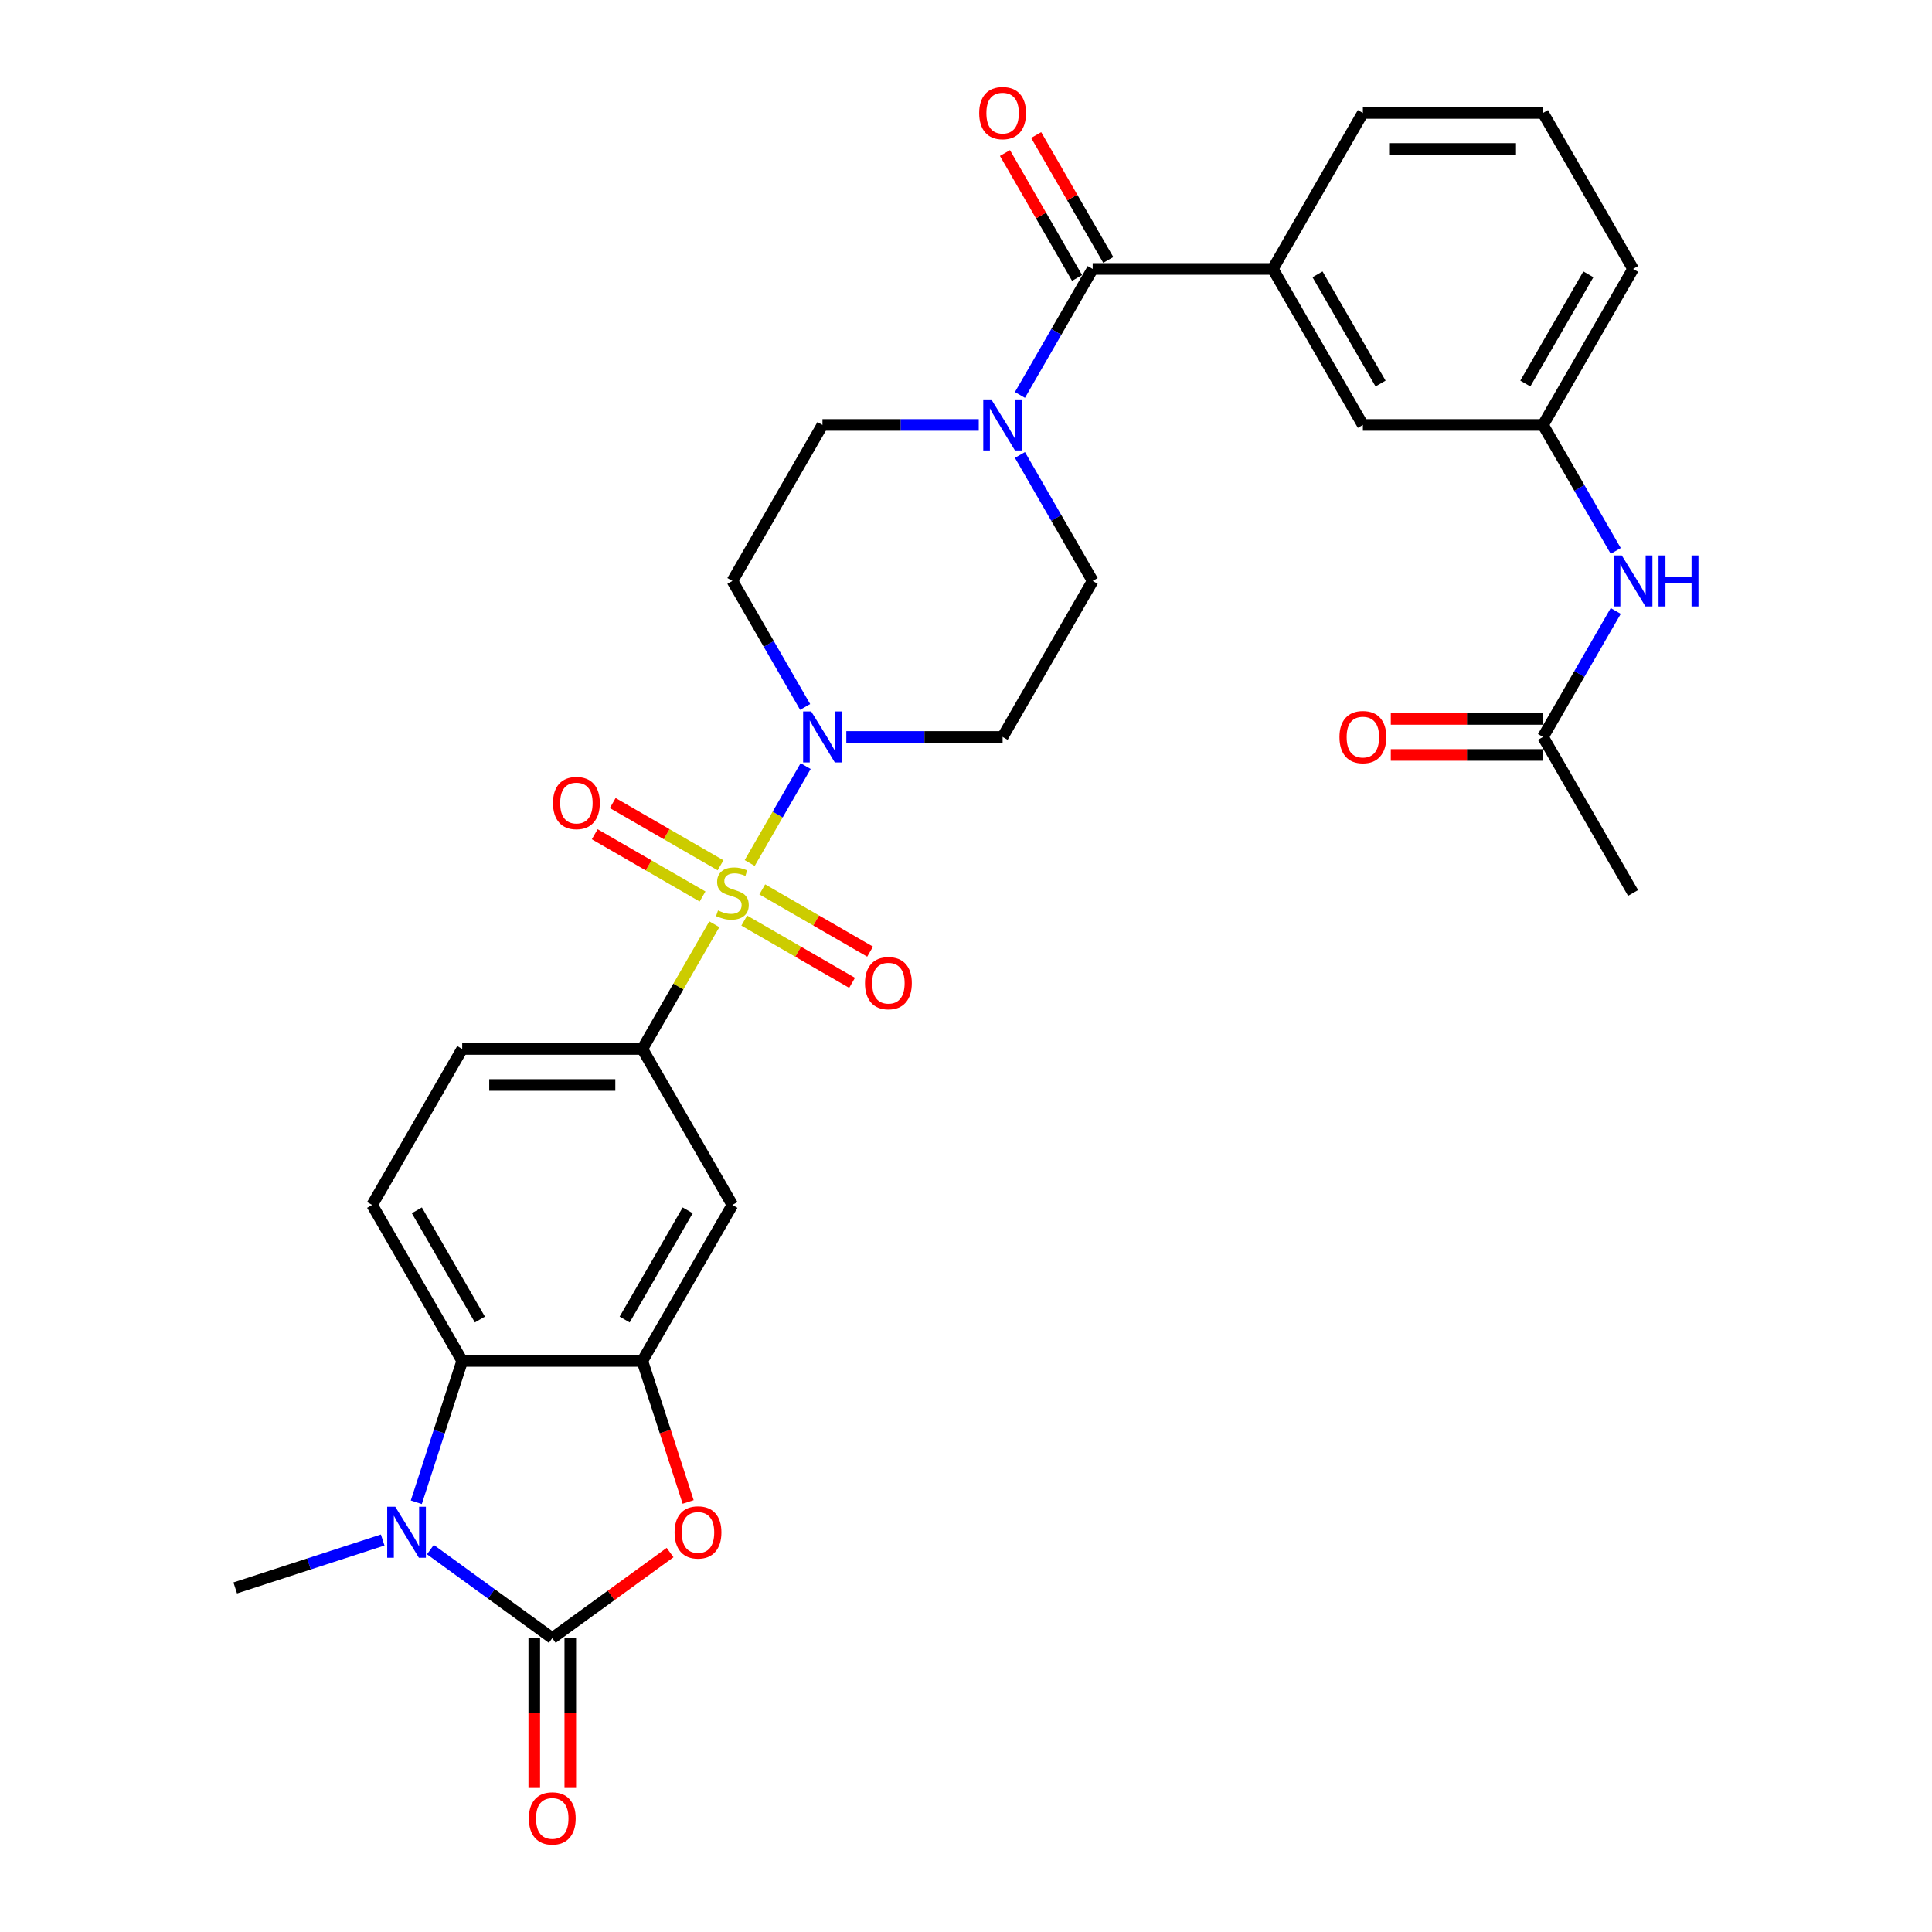 <?xml version='1.0' encoding='iso-8859-1'?>
<svg version='1.1' baseProfile='full'
              xmlns='http://www.w3.org/2000/svg'
                      xmlns:rdkit='http://www.rdkit.org/xml'
                      xmlns:xlink='http://www.w3.org/1999/xlink'
                  xml:space='preserve'
width='1000px' height='1000px' viewBox='0 0 1000 1000'>
<!-- END OF HEADER -->
<rect style='opacity:1.0;fill:#FFFFFF;stroke:none' width='1000' height='1000' x='0' y='0'> </rect>
<path class='bond-2' d='M 388.038,446.693 L 402.519,421.611' style='fill:none;fill-rule:evenodd;stroke:#CCCC00;stroke-width:6px;stroke-linecap:butt;stroke-linejoin:miter;stroke-opacity:1' />
<path class='bond-2' d='M 402.519,421.611 L 417,396.529' style='fill:none;fill-rule:evenodd;stroke:#0000FF;stroke-width:6px;stroke-linecap:butt;stroke-linejoin:miter;stroke-opacity:1' />
<path class='bond-6' d='M 369.736,478.393 L 351.105,510.664' style='fill:none;fill-rule:evenodd;stroke:#CCCC00;stroke-width:6px;stroke-linecap:butt;stroke-linejoin:miter;stroke-opacity:1' />
<path class='bond-6' d='M 351.105,510.664 L 332.473,542.934' style='fill:none;fill-rule:evenodd;stroke:#000000;stroke-width:6px;stroke-linecap:butt;stroke-linejoin:miter;stroke-opacity:1' />
<path class='bond-11' d='M 385.227,476.497 L 413.131,492.608' style='fill:none;fill-rule:evenodd;stroke:#CCCC00;stroke-width:6px;stroke-linecap:butt;stroke-linejoin:miter;stroke-opacity:1' />
<path class='bond-11' d='M 413.131,492.608 L 441.035,508.718' style='fill:none;fill-rule:evenodd;stroke:#FF0000;stroke-width:6px;stroke-linecap:butt;stroke-linejoin:miter;stroke-opacity:1' />
<path class='bond-11' d='M 394.55,460.348 L 422.455,476.458' style='fill:none;fill-rule:evenodd;stroke:#CCCC00;stroke-width:6px;stroke-linecap:butt;stroke-linejoin:miter;stroke-opacity:1' />
<path class='bond-11' d='M 422.455,476.458 L 450.359,492.569' style='fill:none;fill-rule:evenodd;stroke:#FF0000;stroke-width:6px;stroke-linecap:butt;stroke-linejoin:miter;stroke-opacity:1' />
<path class='bond-12' d='M 372.957,447.881 L 345.053,431.77' style='fill:none;fill-rule:evenodd;stroke:#CCCC00;stroke-width:6px;stroke-linecap:butt;stroke-linejoin:miter;stroke-opacity:1' />
<path class='bond-12' d='M 345.053,431.77 L 317.148,415.66' style='fill:none;fill-rule:evenodd;stroke:#FF0000;stroke-width:6px;stroke-linecap:butt;stroke-linejoin:miter;stroke-opacity:1' />
<path class='bond-12' d='M 363.633,464.03 L 335.729,447.919' style='fill:none;fill-rule:evenodd;stroke:#CCCC00;stroke-width:6px;stroke-linecap:butt;stroke-linejoin:miter;stroke-opacity:1' />
<path class='bond-12' d='M 335.729,447.919 L 307.825,431.809' style='fill:none;fill-rule:evenodd;stroke:#FF0000;stroke-width:6px;stroke-linecap:butt;stroke-linejoin:miter;stroke-opacity:1' />
<path class='bond-0' d='M 285.855,847.902 L 316.344,825.75' style='fill:none;fill-rule:evenodd;stroke:#000000;stroke-width:6px;stroke-linecap:butt;stroke-linejoin:miter;stroke-opacity:1' />
<path class='bond-0' d='M 316.344,825.75 L 346.834,803.598' style='fill:none;fill-rule:evenodd;stroke:#FF0000;stroke-width:6px;stroke-linecap:butt;stroke-linejoin:miter;stroke-opacity:1' />
<path class='bond-16' d='M 276.531,847.902 L 276.531,886.679' style='fill:none;fill-rule:evenodd;stroke:#000000;stroke-width:6px;stroke-linecap:butt;stroke-linejoin:miter;stroke-opacity:1' />
<path class='bond-16' d='M 276.531,886.679 L 276.531,925.456' style='fill:none;fill-rule:evenodd;stroke:#FF0000;stroke-width:6px;stroke-linecap:butt;stroke-linejoin:miter;stroke-opacity:1' />
<path class='bond-16' d='M 295.179,847.902 L 295.179,886.679' style='fill:none;fill-rule:evenodd;stroke:#000000;stroke-width:6px;stroke-linecap:butt;stroke-linejoin:miter;stroke-opacity:1' />
<path class='bond-16' d='M 295.179,886.679 L 295.179,925.456' style='fill:none;fill-rule:evenodd;stroke:#FF0000;stroke-width:6px;stroke-linecap:butt;stroke-linejoin:miter;stroke-opacity:1' />
<path class='bond-33' d='M 285.855,847.902 L 254.312,824.984' style='fill:none;fill-rule:evenodd;stroke:#000000;stroke-width:6px;stroke-linecap:butt;stroke-linejoin:miter;stroke-opacity:1' />
<path class='bond-33' d='M 254.312,824.984 L 222.77,802.067' style='fill:none;fill-rule:evenodd;stroke:#0000FF;stroke-width:6px;stroke-linecap:butt;stroke-linejoin:miter;stroke-opacity:1' />
<path class='bond-1' d='M 215.472,777.565 L 227.354,740.995' style='fill:none;fill-rule:evenodd;stroke:#0000FF;stroke-width:6px;stroke-linecap:butt;stroke-linejoin:miter;stroke-opacity:1' />
<path class='bond-1' d='M 227.354,740.995 L 239.237,704.425' style='fill:none;fill-rule:evenodd;stroke:#000000;stroke-width:6px;stroke-linecap:butt;stroke-linejoin:miter;stroke-opacity:1' />
<path class='bond-26' d='M 198.08,797.109 L 159.916,809.51' style='fill:none;fill-rule:evenodd;stroke:#0000FF;stroke-width:6px;stroke-linecap:butt;stroke-linejoin:miter;stroke-opacity:1' />
<path class='bond-26' d='M 159.916,809.51 L 121.752,821.91' style='fill:none;fill-rule:evenodd;stroke:#000000;stroke-width:6px;stroke-linecap:butt;stroke-linejoin:miter;stroke-opacity:1' />
<path class='bond-13' d='M 438.055,381.444 L 478.501,381.444' style='fill:none;fill-rule:evenodd;stroke:#0000FF;stroke-width:6px;stroke-linecap:butt;stroke-linejoin:miter;stroke-opacity:1' />
<path class='bond-13' d='M 478.501,381.444 L 518.947,381.444' style='fill:none;fill-rule:evenodd;stroke:#000000;stroke-width:6px;stroke-linecap:butt;stroke-linejoin:miter;stroke-opacity:1' />
<path class='bond-14' d='M 416.742,365.91 L 397.917,333.304' style='fill:none;fill-rule:evenodd;stroke:#0000FF;stroke-width:6px;stroke-linecap:butt;stroke-linejoin:miter;stroke-opacity:1' />
<path class='bond-14' d='M 397.917,333.304 L 379.092,300.698' style='fill:none;fill-rule:evenodd;stroke:#000000;stroke-width:6px;stroke-linecap:butt;stroke-linejoin:miter;stroke-opacity:1' />
<path class='bond-3' d='M 356.19,777.416 L 344.332,740.92' style='fill:none;fill-rule:evenodd;stroke:#FF0000;stroke-width:6px;stroke-linecap:butt;stroke-linejoin:miter;stroke-opacity:1' />
<path class='bond-3' d='M 344.332,740.92 L 332.473,704.425' style='fill:none;fill-rule:evenodd;stroke:#000000;stroke-width:6px;stroke-linecap:butt;stroke-linejoin:miter;stroke-opacity:1' />
<path class='bond-4' d='M 332.473,704.425 L 379.092,623.68' style='fill:none;fill-rule:evenodd;stroke:#000000;stroke-width:6px;stroke-linecap:butt;stroke-linejoin:miter;stroke-opacity:1' />
<path class='bond-4' d='M 323.317,682.99 L 355.95,626.468' style='fill:none;fill-rule:evenodd;stroke:#000000;stroke-width:6px;stroke-linecap:butt;stroke-linejoin:miter;stroke-opacity:1' />
<path class='bond-32' d='M 332.473,704.425 L 239.237,704.425' style='fill:none;fill-rule:evenodd;stroke:#000000;stroke-width:6px;stroke-linecap:butt;stroke-linejoin:miter;stroke-opacity:1' />
<path class='bond-5' d='M 239.237,704.425 L 192.618,623.68' style='fill:none;fill-rule:evenodd;stroke:#000000;stroke-width:6px;stroke-linecap:butt;stroke-linejoin:miter;stroke-opacity:1' />
<path class='bond-5' d='M 248.393,682.99 L 215.76,626.468' style='fill:none;fill-rule:evenodd;stroke:#000000;stroke-width:6px;stroke-linecap:butt;stroke-linejoin:miter;stroke-opacity:1' />
<path class='bond-9' d='M 332.473,542.934 L 379.092,623.68' style='fill:none;fill-rule:evenodd;stroke:#000000;stroke-width:6px;stroke-linecap:butt;stroke-linejoin:miter;stroke-opacity:1' />
<path class='bond-21' d='M 332.473,542.934 L 239.237,542.934' style='fill:none;fill-rule:evenodd;stroke:#000000;stroke-width:6px;stroke-linecap:butt;stroke-linejoin:miter;stroke-opacity:1' />
<path class='bond-21' d='M 318.488,561.582 L 253.222,561.582' style='fill:none;fill-rule:evenodd;stroke:#000000;stroke-width:6px;stroke-linecap:butt;stroke-linejoin:miter;stroke-opacity:1' />
<path class='bond-7' d='M 565.565,139.207 L 546.74,171.813' style='fill:none;fill-rule:evenodd;stroke:#000000;stroke-width:6px;stroke-linecap:butt;stroke-linejoin:miter;stroke-opacity:1' />
<path class='bond-7' d='M 546.74,171.813 L 527.915,204.42' style='fill:none;fill-rule:evenodd;stroke:#0000FF;stroke-width:6px;stroke-linecap:butt;stroke-linejoin:miter;stroke-opacity:1' />
<path class='bond-10' d='M 565.565,139.207 L 658.802,139.207' style='fill:none;fill-rule:evenodd;stroke:#000000;stroke-width:6px;stroke-linecap:butt;stroke-linejoin:miter;stroke-opacity:1' />
<path class='bond-23' d='M 573.64,134.546 L 554.976,102.219' style='fill:none;fill-rule:evenodd;stroke:#000000;stroke-width:6px;stroke-linecap:butt;stroke-linejoin:miter;stroke-opacity:1' />
<path class='bond-23' d='M 554.976,102.219 L 536.313,69.893' style='fill:none;fill-rule:evenodd;stroke:#FF0000;stroke-width:6px;stroke-linecap:butt;stroke-linejoin:miter;stroke-opacity:1' />
<path class='bond-23' d='M 557.491,143.869 L 538.827,111.543' style='fill:none;fill-rule:evenodd;stroke:#000000;stroke-width:6px;stroke-linecap:butt;stroke-linejoin:miter;stroke-opacity:1' />
<path class='bond-23' d='M 538.827,111.543 L 520.163,79.216' style='fill:none;fill-rule:evenodd;stroke:#FF0000;stroke-width:6px;stroke-linecap:butt;stroke-linejoin:miter;stroke-opacity:1' />
<path class='bond-8' d='M 506.602,219.953 L 466.156,219.953' style='fill:none;fill-rule:evenodd;stroke:#0000FF;stroke-width:6px;stroke-linecap:butt;stroke-linejoin:miter;stroke-opacity:1' />
<path class='bond-8' d='M 466.156,219.953 L 425.71,219.953' style='fill:none;fill-rule:evenodd;stroke:#000000;stroke-width:6px;stroke-linecap:butt;stroke-linejoin:miter;stroke-opacity:1' />
<path class='bond-31' d='M 527.915,235.486 L 546.74,268.092' style='fill:none;fill-rule:evenodd;stroke:#0000FF;stroke-width:6px;stroke-linecap:butt;stroke-linejoin:miter;stroke-opacity:1' />
<path class='bond-31' d='M 546.74,268.092 L 565.565,300.698' style='fill:none;fill-rule:evenodd;stroke:#000000;stroke-width:6px;stroke-linecap:butt;stroke-linejoin:miter;stroke-opacity:1' />
<path class='bond-22' d='M 658.802,139.207 L 705.42,219.953' style='fill:none;fill-rule:evenodd;stroke:#000000;stroke-width:6px;stroke-linecap:butt;stroke-linejoin:miter;stroke-opacity:1' />
<path class='bond-22' d='M 681.944,141.996 L 714.577,198.517' style='fill:none;fill-rule:evenodd;stroke:#000000;stroke-width:6px;stroke-linecap:butt;stroke-linejoin:miter;stroke-opacity:1' />
<path class='bond-27' d='M 658.802,139.207 L 705.42,58.462' style='fill:none;fill-rule:evenodd;stroke:#000000;stroke-width:6px;stroke-linecap:butt;stroke-linejoin:miter;stroke-opacity:1' />
<path class='bond-20' d='M 518.947,381.444 L 565.565,300.698' style='fill:none;fill-rule:evenodd;stroke:#000000;stroke-width:6px;stroke-linecap:butt;stroke-linejoin:miter;stroke-opacity:1' />
<path class='bond-19' d='M 379.092,300.698 L 425.71,219.953' style='fill:none;fill-rule:evenodd;stroke:#000000;stroke-width:6px;stroke-linecap:butt;stroke-linejoin:miter;stroke-opacity:1' />
<path class='bond-15' d='M 192.618,623.68 L 239.237,542.934' style='fill:none;fill-rule:evenodd;stroke:#000000;stroke-width:6px;stroke-linecap:butt;stroke-linejoin:miter;stroke-opacity:1' />
<path class='bond-17' d='M 798.657,381.444 L 817.482,348.837' style='fill:none;fill-rule:evenodd;stroke:#000000;stroke-width:6px;stroke-linecap:butt;stroke-linejoin:miter;stroke-opacity:1' />
<path class='bond-17' d='M 817.482,348.837 L 836.307,316.231' style='fill:none;fill-rule:evenodd;stroke:#0000FF;stroke-width:6px;stroke-linecap:butt;stroke-linejoin:miter;stroke-opacity:1' />
<path class='bond-25' d='M 798.657,372.12 L 759.265,372.12' style='fill:none;fill-rule:evenodd;stroke:#000000;stroke-width:6px;stroke-linecap:butt;stroke-linejoin:miter;stroke-opacity:1' />
<path class='bond-25' d='M 759.265,372.12 L 719.872,372.12' style='fill:none;fill-rule:evenodd;stroke:#FF0000;stroke-width:6px;stroke-linecap:butt;stroke-linejoin:miter;stroke-opacity:1' />
<path class='bond-25' d='M 798.657,390.767 L 759.265,390.767' style='fill:none;fill-rule:evenodd;stroke:#000000;stroke-width:6px;stroke-linecap:butt;stroke-linejoin:miter;stroke-opacity:1' />
<path class='bond-25' d='M 759.265,390.767 L 719.872,390.767' style='fill:none;fill-rule:evenodd;stroke:#FF0000;stroke-width:6px;stroke-linecap:butt;stroke-linejoin:miter;stroke-opacity:1' />
<path class='bond-29' d='M 798.657,381.444 L 845.275,462.189' style='fill:none;fill-rule:evenodd;stroke:#000000;stroke-width:6px;stroke-linecap:butt;stroke-linejoin:miter;stroke-opacity:1' />
<path class='bond-18' d='M 836.307,285.165 L 817.482,252.559' style='fill:none;fill-rule:evenodd;stroke:#0000FF;stroke-width:6px;stroke-linecap:butt;stroke-linejoin:miter;stroke-opacity:1' />
<path class='bond-18' d='M 817.482,252.559 L 798.657,219.953' style='fill:none;fill-rule:evenodd;stroke:#000000;stroke-width:6px;stroke-linecap:butt;stroke-linejoin:miter;stroke-opacity:1' />
<path class='bond-24' d='M 705.42,219.953 L 798.657,219.953' style='fill:none;fill-rule:evenodd;stroke:#000000;stroke-width:6px;stroke-linecap:butt;stroke-linejoin:miter;stroke-opacity:1' />
<path class='bond-34' d='M 798.657,219.953 L 845.275,139.207' style='fill:none;fill-rule:evenodd;stroke:#000000;stroke-width:6px;stroke-linecap:butt;stroke-linejoin:miter;stroke-opacity:1' />
<path class='bond-34' d='M 789.501,198.517 L 822.134,141.996' style='fill:none;fill-rule:evenodd;stroke:#000000;stroke-width:6px;stroke-linecap:butt;stroke-linejoin:miter;stroke-opacity:1' />
<path class='bond-28' d='M 705.42,58.462 L 798.657,58.462' style='fill:none;fill-rule:evenodd;stroke:#000000;stroke-width:6px;stroke-linecap:butt;stroke-linejoin:miter;stroke-opacity:1' />
<path class='bond-28' d='M 719.406,77.109 L 784.672,77.109' style='fill:none;fill-rule:evenodd;stroke:#000000;stroke-width:6px;stroke-linecap:butt;stroke-linejoin:miter;stroke-opacity:1' />
<path class='bond-30' d='M 798.657,58.462 L 845.275,139.207' style='fill:none;fill-rule:evenodd;stroke:#000000;stroke-width:6px;stroke-linecap:butt;stroke-linejoin:miter;stroke-opacity:1' />
<path  class='atom-0' d='M 371.633 471.252
Q 371.931 471.363, 373.162 471.886
Q 374.393 472.408, 375.735 472.743
Q 377.115 473.042, 378.458 473.042
Q 380.957 473.042, 382.411 471.848
Q 383.866 470.617, 383.866 468.492
Q 383.866 467.037, 383.12 466.142
Q 382.411 465.247, 381.292 464.762
Q 380.173 464.277, 378.309 463.718
Q 375.959 463.009, 374.542 462.338
Q 373.162 461.667, 372.155 460.25
Q 371.185 458.832, 371.185 456.446
Q 371.185 453.126, 373.423 451.075
Q 375.698 449.024, 380.173 449.024
Q 383.232 449.024, 386.7 450.478
L 385.842 453.35
Q 382.672 452.045, 380.285 452.045
Q 377.712 452.045, 376.295 453.126
Q 374.878 454.171, 374.915 455.998
Q 374.915 457.415, 375.623 458.273
Q 376.369 459.131, 377.414 459.616
Q 378.495 460.1, 380.285 460.66
Q 382.672 461.406, 384.089 462.152
Q 385.507 462.897, 386.513 464.427
Q 387.558 465.918, 387.558 468.492
Q 387.558 472.147, 385.096 474.123
Q 382.672 476.063, 378.607 476.063
Q 376.257 476.063, 374.467 475.54
Q 372.714 475.056, 370.626 474.198
L 371.633 471.252
' fill='#CCCC00'/>
<path  class='atom-2' d='M 204.588 779.896
L 213.241 793.882
Q 214.099 795.261, 215.478 797.76
Q 216.858 800.259, 216.933 800.408
L 216.933 779.896
L 220.439 779.896
L 220.439 806.301
L 216.821 806.301
L 207.535 791.01
Q 206.453 789.22, 205.297 787.169
Q 204.178 785.117, 203.843 784.483
L 203.843 806.301
L 200.411 806.301
L 200.411 779.896
L 204.588 779.896
' fill='#0000FF'/>
<path  class='atom-3' d='M 419.874 368.241
L 428.526 382.227
Q 429.384 383.607, 430.764 386.105
Q 432.144 388.604, 432.218 388.753
L 432.218 368.241
L 435.724 368.241
L 435.724 394.646
L 432.106 394.646
L 422.82 379.355
Q 421.738 377.565, 420.582 375.514
Q 419.463 373.462, 419.128 372.828
L 419.128 394.646
L 415.697 394.646
L 415.697 368.241
L 419.874 368.241
' fill='#0000FF'/>
<path  class='atom-4' d='M 349.164 793.173
Q 349.164 786.833, 352.297 783.29
Q 355.43 779.747, 361.285 779.747
Q 367.14 779.747, 370.273 783.29
Q 373.406 786.833, 373.406 793.173
Q 373.406 799.588, 370.236 803.243
Q 367.066 806.86, 361.285 806.86
Q 355.467 806.86, 352.297 803.243
Q 349.164 799.625, 349.164 793.173
M 361.285 803.877
Q 365.313 803.877, 367.476 801.191
Q 369.677 798.469, 369.677 793.173
Q 369.677 787.989, 367.476 785.378
Q 365.313 782.73, 361.285 782.73
Q 357.257 782.73, 355.057 785.341
Q 352.894 787.952, 352.894 793.173
Q 352.894 798.506, 355.057 801.191
Q 357.257 803.877, 361.285 803.877
' fill='#FF0000'/>
<path  class='atom-9' d='M 513.11 206.75
L 521.763 220.736
Q 522.62 222.116, 524 224.615
Q 525.38 227.113, 525.455 227.263
L 525.455 206.75
L 528.961 206.75
L 528.961 233.155
L 525.343 233.155
L 516.057 217.864
Q 514.975 216.074, 513.819 214.023
Q 512.7 211.972, 512.364 211.338
L 512.364 233.155
L 508.933 233.155
L 508.933 206.75
L 513.11 206.75
' fill='#0000FF'/>
<path  class='atom-12' d='M 447.716 508.882
Q 447.716 502.542, 450.849 498.999
Q 453.982 495.456, 459.837 495.456
Q 465.692 495.456, 468.825 498.999
Q 471.958 502.542, 471.958 508.882
Q 471.958 515.297, 468.788 518.951
Q 465.618 522.569, 459.837 522.569
Q 454.019 522.569, 450.849 518.951
Q 447.716 515.334, 447.716 508.882
M 459.837 519.585
Q 463.865 519.585, 466.028 516.9
Q 468.229 514.178, 468.229 508.882
Q 468.229 503.698, 466.028 501.087
Q 463.865 498.439, 459.837 498.439
Q 455.809 498.439, 453.609 501.05
Q 451.446 503.661, 451.446 508.882
Q 451.446 514.215, 453.609 516.9
Q 455.809 519.585, 459.837 519.585
' fill='#FF0000'/>
<path  class='atom-13' d='M 286.226 415.645
Q 286.226 409.305, 289.358 405.762
Q 292.491 402.219, 298.346 402.219
Q 304.202 402.219, 307.334 405.762
Q 310.467 409.305, 310.467 415.645
Q 310.467 422.06, 307.297 425.715
Q 304.127 429.332, 298.346 429.332
Q 292.529 429.332, 289.358 425.715
Q 286.226 422.097, 286.226 415.645
M 298.346 426.349
Q 302.374 426.349, 304.537 423.663
Q 306.738 420.941, 306.738 415.645
Q 306.738 410.461, 304.537 407.851
Q 302.374 405.203, 298.346 405.203
Q 294.319 405.203, 292.118 407.813
Q 289.955 410.424, 289.955 415.645
Q 289.955 420.978, 292.118 423.663
Q 294.319 426.349, 298.346 426.349
' fill='#FF0000'/>
<path  class='atom-17' d='M 273.734 941.213
Q 273.734 934.873, 276.867 931.33
Q 280 927.787, 285.855 927.787
Q 291.71 927.787, 294.843 931.33
Q 297.976 934.873, 297.976 941.213
Q 297.976 947.628, 294.806 951.282
Q 291.636 954.9, 285.855 954.9
Q 280.037 954.9, 276.867 951.282
Q 273.734 947.665, 273.734 941.213
M 285.855 951.916
Q 289.883 951.916, 292.046 949.231
Q 294.246 946.509, 294.246 941.213
Q 294.246 936.029, 292.046 933.418
Q 289.883 930.77, 285.855 930.77
Q 281.827 930.77, 279.627 933.381
Q 277.464 935.992, 277.464 941.213
Q 277.464 946.546, 279.627 949.231
Q 281.827 951.916, 285.855 951.916
' fill='#FF0000'/>
<path  class='atom-19' d='M 839.439 287.496
L 848.091 301.481
Q 848.949 302.861, 850.329 305.36
Q 851.709 307.859, 851.783 308.008
L 851.783 287.496
L 855.289 287.496
L 855.289 313.9
L 851.671 313.9
L 842.385 298.61
Q 841.304 296.82, 840.147 294.768
Q 839.029 292.717, 838.693 292.083
L 838.693 313.9
L 835.262 313.9
L 835.262 287.496
L 839.439 287.496
' fill='#0000FF'/>
<path  class='atom-19' d='M 858.459 287.496
L 862.039 287.496
L 862.039 298.722
L 875.54 298.722
L 875.54 287.496
L 879.12 287.496
L 879.12 313.9
L 875.54 313.9
L 875.54 301.705
L 862.039 301.705
L 862.039 313.9
L 858.459 313.9
L 858.459 287.496
' fill='#0000FF'/>
<path  class='atom-24' d='M 506.826 58.537
Q 506.826 52.197, 509.959 48.654
Q 513.092 45.111, 518.947 45.111
Q 524.802 45.111, 527.935 48.654
Q 531.068 52.197, 531.068 58.537
Q 531.068 64.951, 527.898 68.606
Q 524.728 72.224, 518.947 72.224
Q 513.129 72.224, 509.959 68.606
Q 506.826 64.989, 506.826 58.537
M 518.947 69.24
Q 522.975 69.24, 525.138 66.555
Q 527.338 63.833, 527.338 58.537
Q 527.338 53.353, 525.138 50.742
Q 522.975 48.094, 518.947 48.094
Q 514.919 48.094, 512.719 50.705
Q 510.556 53.315, 510.556 58.537
Q 510.556 63.87, 512.719 66.555
Q 514.919 69.24, 518.947 69.24
' fill='#FF0000'/>
<path  class='atom-26' d='M 693.3 381.518
Q 693.3 375.178, 696.432 371.635
Q 699.565 368.092, 705.42 368.092
Q 711.276 368.092, 714.408 371.635
Q 717.541 375.178, 717.541 381.518
Q 717.541 387.933, 714.371 391.588
Q 711.201 395.205, 705.42 395.205
Q 699.602 395.205, 696.432 391.588
Q 693.3 387.97, 693.3 381.518
M 705.42 392.222
Q 709.448 392.222, 711.611 389.536
Q 713.812 386.814, 713.812 381.518
Q 713.812 376.334, 711.611 373.724
Q 709.448 371.076, 705.42 371.076
Q 701.393 371.076, 699.192 373.686
Q 697.029 376.297, 697.029 381.518
Q 697.029 386.851, 699.192 389.536
Q 701.393 392.222, 705.42 392.222
' fill='#FF0000'/>
</svg>
